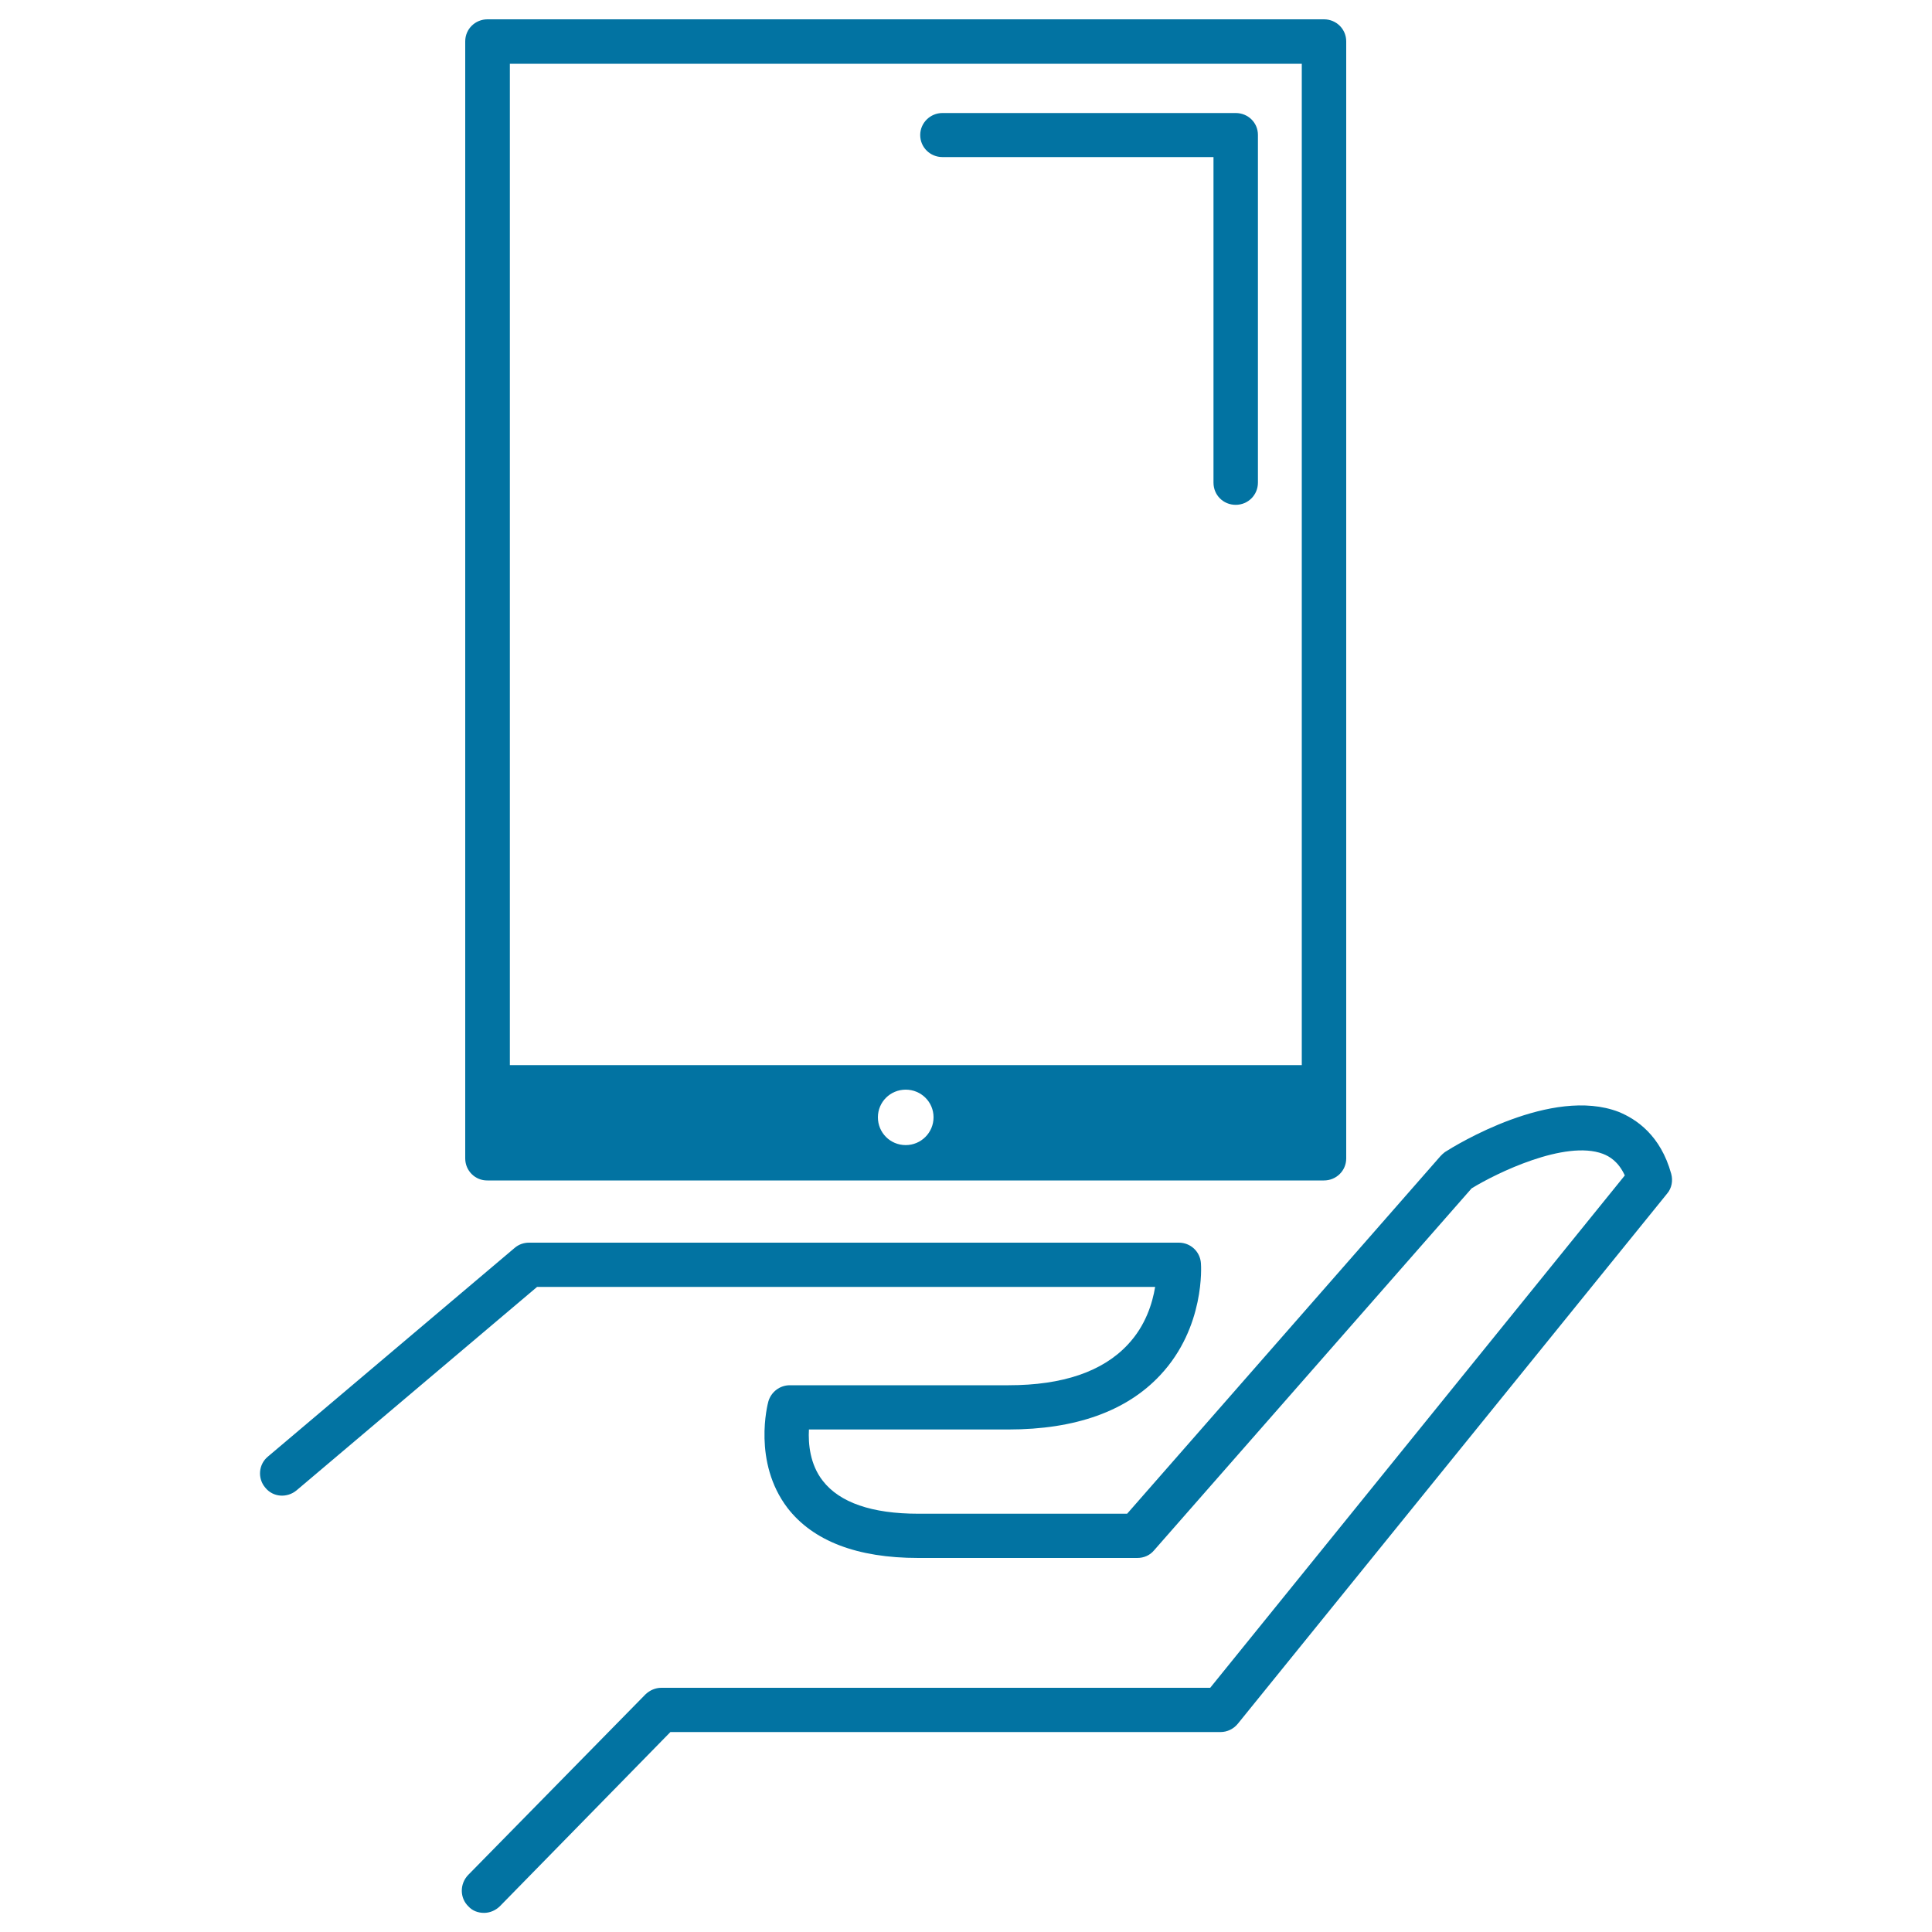 <svg xmlns="http://www.w3.org/2000/svg" viewBox="0 0 1000 1000" style="fill:#0273a2">
<title>Tablet On Hand SVG icon</title>
<g><path d="M865,607.5c1,3.6,0.3,7.5-2.1,10.3L640.7,892.2c-2.2,2.7-5.5,4.3-8.9,4.3H347l-88.3,90.2c-2.3,2.2-5.2,3.4-8.2,3.4c-2.9,0-5.9-1-8-3.3c-4.6-4.4-4.6-11.7-0.2-16.3l91.8-93.5c2.2-2.1,5.1-3.4,8.2-3.4h284.1L841,608.4c-3.4-7.3-8-9.9-11.4-11.2c-19.5-7.3-55.1,10-67.9,17.9L597.3,802.5c-2.2,2.6-5.3,3.9-8.7,3.9H475.3c-31.7,0-54.5-8.8-67.7-25.9c-18.1-23.8-10.3-53.7-9.9-55.1c1.4-4.9,5.9-8.4,11.1-8.4H522c28.1,0,48.8-7.1,61.8-21.1c9.2-9.8,12.7-21.4,14.1-29.8H278L153.5,771.4c-4.8,4-12.1,3.7-16.2-1.4c-4.1-4.8-3.5-12.1,1.4-16.1l127.7-108c2.1-1.8,4.7-2.7,7.4-2.7h336.4c6,0,11,4.6,11.4,10.7c0.1,1.2,2.2,33-21,57.8c-17.4,18.7-43.9,28.2-78.7,28.2H418.7c-0.4,7.3,0.5,18.1,7.2,26.6c8.7,11.2,25.3,17,49.4,17h108.1l162.1-185c0.7-0.8,1.5-1.5,2.4-2.2c5.6-3.6,55.3-34.1,89.9-20.8C847.1,579.3,859.5,587.7,865,607.5z M639.6,58.5H487.8c-6.3,0-11.5,5.1-11.5,11.4c0,6.4,5.2,11.4,11.5,11.4h140.3v168.5c0,6.5,5.1,11.5,11.5,11.5c6.4,0,11.5-5.1,11.5-11.5V69.8C651.1,63.5,646,58.5,639.6,58.5z M240.8,599.6V21.4c0-6.4,5.2-11.4,11.5-11.4h433c6.4,0,11.5,5.1,11.5,11.4v578.2c0,6.4-5.2,11.4-11.5,11.4h-433C246,611.1,240.8,606,240.8,599.6z M483.2,578.3c0-8-6.5-14.3-14.4-14.3c-8,0-14.4,6.4-14.4,14.3c0,8,6.4,14.4,14.4,14.4C476.7,592.7,483.2,586.3,483.2,578.3z M263.9,551.3h409.9V33H263.9V551.3z"/></g>
</svg>
